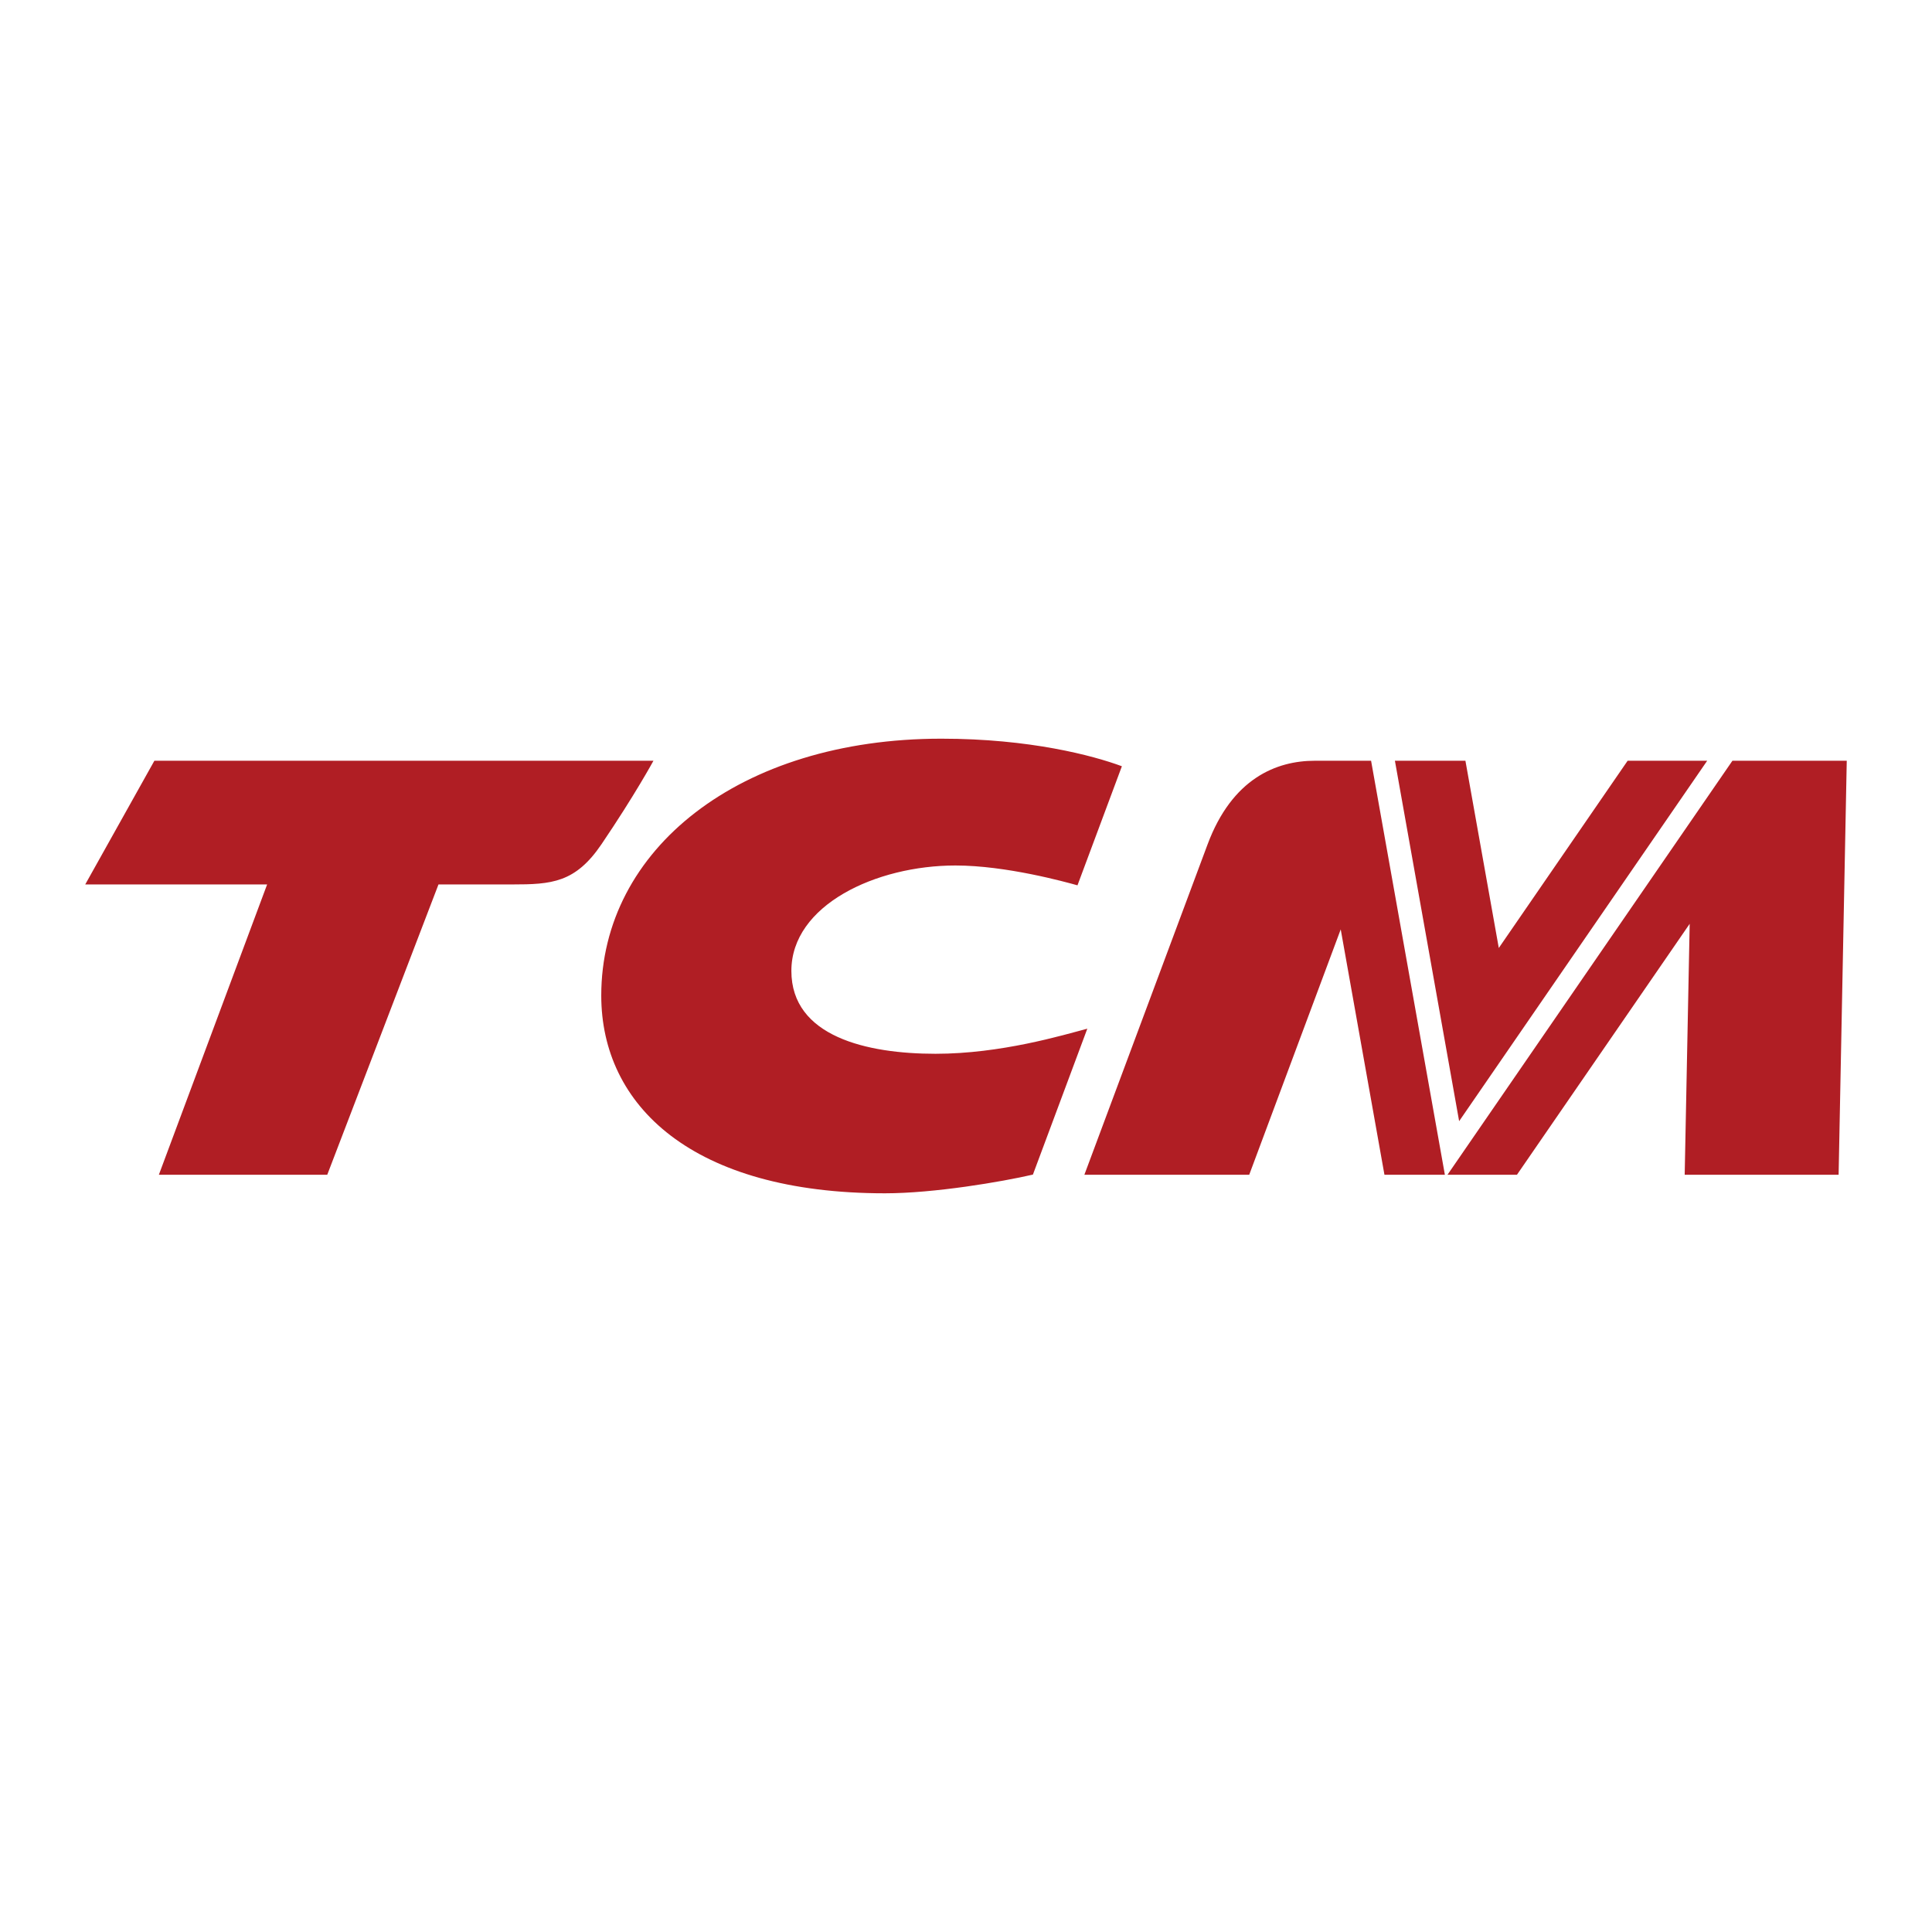 <svg xmlns="http://www.w3.org/2000/svg" width="2500" height="2500" viewBox="0 0 192.756 192.756"><g fill-rule="evenodd" clip-rule="evenodd"><path fill="#fff" d="M0 0h192.756v192.756H0V0z"/><path d="M145.578 111.86l24.748-35.96h-7.936l-12.855 18.681-3.33-18.681h-7.035l6.408 35.96zM78.956 96.866c0-6.564 8.44-10.516 16.369-10.516 5.07 0 11.023 1.659 12.176 1.979l4.43-11.88c-2.871-1.064-9.176-2.75-18.012-2.75-20.168 0-33.931 11.08-33.931 25.622 0 10.993 9.089 19.735 28.304 19.735 4.891 0 11.609-1.137 14.762-1.866l5.428-14.558c-2.479.655-8.611 2.504-15.145 2.504-6.822.001-14.381-1.704-14.381-8.27zM15.403 75.9L8.504 88.241h18.147L15.85 117.206h16.8l11.098-28.965h7.349c3.927 0 6.305-.157 8.92-4.021 3.349-4.946 5.178-8.32 5.178-8.32H15.403zm92.785 41.306h16.447l9.129-24.481 4.363 24.481h6.029L136.793 75.9h-5.617c-3.828 0-8.242 1.764-10.699 8.353l-12.289 32.953zM172.844 75.9l-28.428 41.306h6.93l17.234-25.037-.498 25.037h15.357l.812-41.306h-11.407z" fill="#b01e24"/></g></svg>